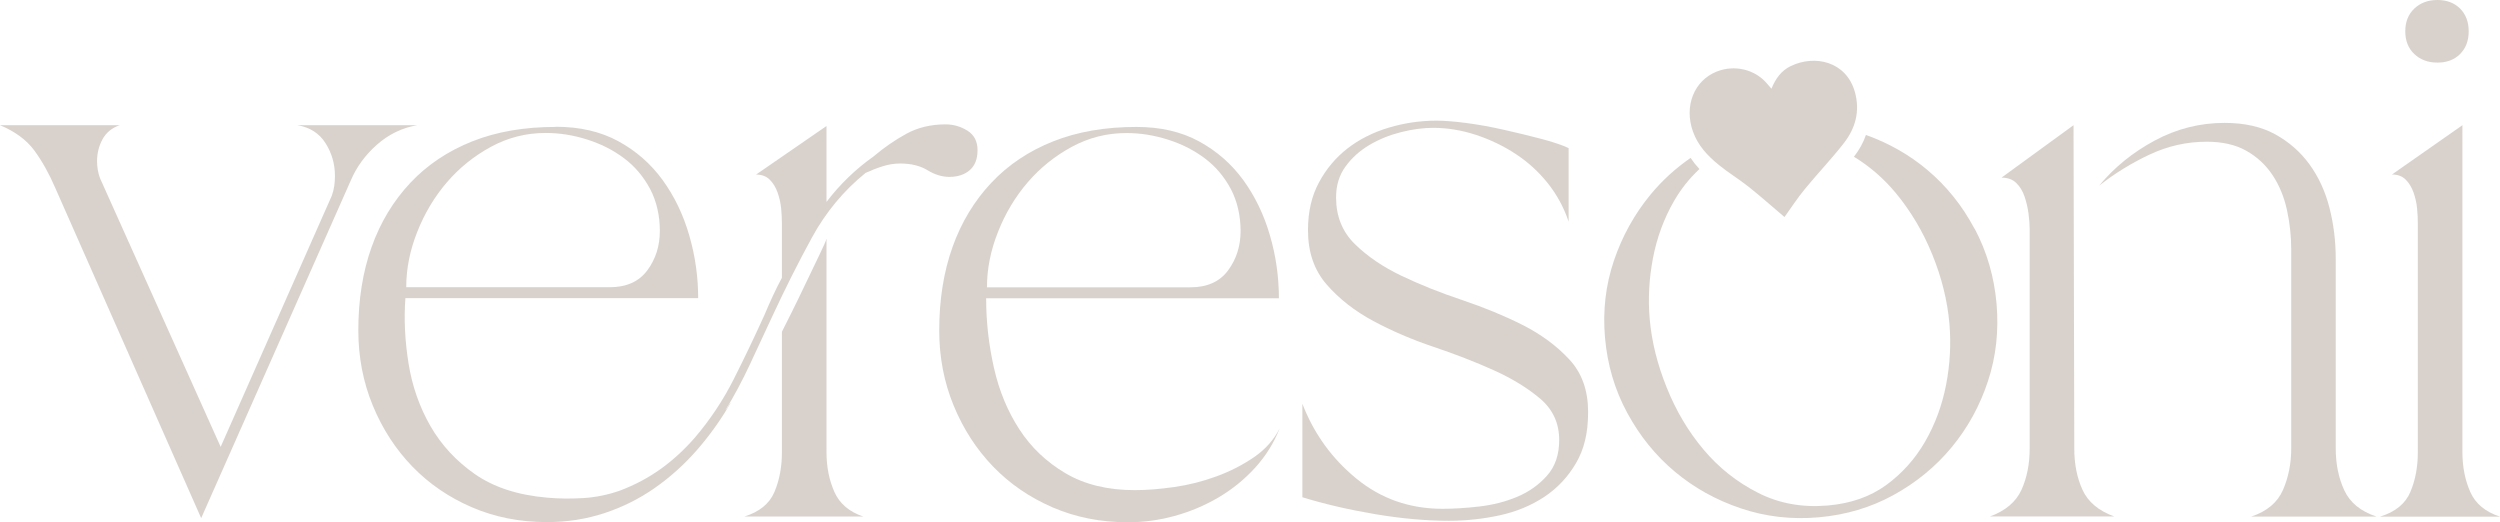 <?xml version="1.0" encoding="UTF-8"?>
<svg id="Layer_1" data-name="Layer 1" xmlns="http://www.w3.org/2000/svg" viewBox="0 0 302.72 63.24">
  <defs>
    <style>
      .cls-1 {
        fill: #d9d2cc;
        stroke-width: 0px;
      }
    </style>
  </defs>
  <path class="cls-1" d="m0,15.16h14.5c-.95.32-1.64.89-2.09,1.71-.44.82-.66,1.71-.66,2.65,0,.32.03.66.09,1.04s.16.73.28,1.04l14.6,32.51,13.46-30.42c.25-.69.38-1.48.38-2.37,0-1.45-.38-2.78-1.14-3.98-.76-1.2-1.9-1.93-3.41-2.18h14.5c-1.83.32-3.46,1.11-4.88,2.37-1.42,1.26-2.48,2.72-3.17,4.36l-18.1,40.85L6.73,22.84c-.76-1.77-1.61-3.3-2.56-4.6-.95-1.29-2.34-2.32-4.17-3.08Z"/>
  <path class="cls-1" d="m67.29,15.35c2.91,0,5.43.58,7.58,1.75s3.93,2.73,5.36,4.69c1.42,1.96,2.5,4.19,3.22,6.68.73,2.5,1.09,5.04,1.09,7.63h-35.45c-.19,2.53-.06,5.17.38,7.91.44,2.75,1.33,5.28,2.65,7.58,1.33,2.31,3.13,4.25,5.4,5.83s5.18,2.53,8.72,2.84c1.45.13,2.92.14,4.41.05,1.48-.09,2.95-.39,4.41-.9,1.83-.69,3.49-1.58,4.98-2.65,1.48-1.07,2.86-2.34,4.12-3.79,1.83-2.15,3.4-4.5,4.69-7.06s2.54-5.17,3.74-7.82c.32-.76.65-1.52,1-2.27.35-.76.71-1.48,1.09-2.18v-6.63c0-.51-.03-1.09-.09-1.75s-.21-1.31-.43-1.94c-.22-.63-.54-1.15-.95-1.56-.41-.41-.96-.62-1.66-.62l8.53-5.88v9.19c1.64-2.15,3.54-3.98,5.69-5.5,1.26-1.07,2.59-1.99,3.98-2.75,1.39-.76,2.97-1.14,4.74-1.14.95,0,1.83.25,2.65.76.82.51,1.23,1.3,1.23,2.37s-.32,1.88-.95,2.42-1.45.81-2.46.81c-.89,0-1.77-.27-2.65-.81-.89-.54-1.99-.81-3.32-.81-.7,0-1.39.11-2.09.33s-1.39.49-2.09.81c-2.65,2.15-4.82,4.76-6.49,7.82-1.68,3.07-3.3,6.3-4.88,9.71-.89,1.9-1.77,3.79-2.65,5.69-.89,1.9-1.86,3.73-2.94,5.5.13-.13.24-.28.33-.47s.2-.35.33-.47c-1.2,2.09-2.58,4.01-4.12,5.78-1.55,1.77-3.26,3.3-5.12,4.6s-3.89,2.31-6.07,3.03-4.5,1.09-6.97,1.09c-3.29,0-6.32-.6-9.1-1.8s-5.18-2.84-7.2-4.93-3.62-4.55-4.79-7.39c-1.17-2.84-1.75-5.88-1.75-9.1,0-3.73.54-7.09,1.61-10.09s2.64-5.59,4.69-7.77,4.55-3.85,7.49-5.02,6.3-1.75,10.09-1.75l.02-.02Zm-18.1,19.43h24.64c2.02,0,3.54-.68,4.55-2.04s1.52-2.95,1.52-4.79-.4-3.59-1.18-5.07c-.79-1.48-1.83-2.72-3.13-3.7-1.3-.98-2.78-1.74-4.45-2.27-1.68-.54-3.36-.81-5.07-.81-2.34,0-4.53.55-6.59,1.66-2.05,1.11-3.84,2.54-5.36,4.31s-2.72,3.78-3.6,6.02c-.89,2.24-1.33,4.47-1.33,6.68h0Zm40.94,27.77c1.83-.57,3.05-1.56,3.65-2.99.6-1.42.9-3.02.9-4.79v-14.6c.19-.38.57-1.14,1.14-2.27.57-1.14,1.15-2.34,1.75-3.6s1.15-2.42,1.66-3.46c.51-1.04.79-1.69.85-1.94v25.87c0,1.77.32,3.36.95,4.79.63,1.42,1.8,2.42,3.51,2.99,0,0-14.41,0-14.41,0Z"/>
  <path class="cls-1" d="m113.73,40c0-3.73.54-7.09,1.61-10.09s2.64-5.59,4.69-7.77,4.55-3.85,7.49-5.02c2.94-1.17,6.3-1.75,10.09-1.75,2.91,0,5.43.58,7.58,1.75,2.15,1.17,3.93,2.73,5.36,4.69,1.42,1.96,2.5,4.19,3.22,6.68.73,2.5,1.09,5.04,1.09,7.63h-35.45c0,2.84.32,5.66.95,8.44s1.66,5.26,3.08,7.44,3.28,3.95,5.59,5.31,5.1,2.04,8.39,2.04c1.45,0,3.05-.13,4.79-.38,1.74-.25,3.43-.68,5.07-1.28,1.64-.6,3.16-1.37,4.55-2.32s2.43-2.12,3.13-3.51c-.7,1.77-1.69,3.36-2.99,4.79-1.3,1.42-2.78,2.62-4.45,3.6-1.68.98-3.44,1.72-5.31,2.23-1.86.51-3.74.76-5.64.76-3.29,0-6.32-.6-9.1-1.8-2.78-1.2-5.18-2.84-7.2-4.93s-3.62-4.55-4.79-7.39-1.75-5.88-1.75-9.1v-.02Zm5.78-5.21h24.64c2.02,0,3.54-.68,4.55-2.04,1.01-1.36,1.52-2.95,1.52-4.79s-.4-3.59-1.18-5.07c-.79-1.48-1.83-2.72-3.13-3.7-1.3-.98-2.78-1.74-4.45-2.27-1.68-.54-3.36-.81-5.07-.81-2.34,0-4.53.55-6.59,1.66-2.05,1.11-3.84,2.54-5.36,4.31-1.52,1.77-2.72,3.78-3.6,6.02-.89,2.24-1.33,4.47-1.33,6.68h0Z"/>
  <path class="cls-1" d="m157.71,48.91c1.39,3.6,3.57,6.62,6.54,9.05,2.97,2.43,6.45,3.65,10.43,3.65,1.33,0,2.81-.09,4.45-.28s3.18-.58,4.6-1.18c1.42-.6,2.62-1.45,3.6-2.56.98-1.1,1.47-2.54,1.47-4.31,0-2.02-.76-3.68-2.27-4.98-1.52-1.29-3.4-2.45-5.64-3.46s-4.68-1.96-7.3-2.84c-2.62-.88-5.06-1.93-7.3-3.13s-4.12-2.67-5.64-4.41c-1.52-1.74-2.27-3.93-2.27-6.59,0-2.21.44-4.14,1.33-5.78.88-1.64,2.04-3.02,3.46-4.12,1.42-1.1,3.08-1.94,4.98-2.51s3.82-.85,5.78-.85c.95,0,2.15.09,3.6.28,1.45.19,2.95.46,4.5.81s3.05.71,4.5,1.09c1.45.38,2.59.76,3.41,1.14v8.91c-.57-1.71-1.41-3.25-2.51-4.64-1.11-1.39-2.4-2.57-3.89-3.55s-3.1-1.75-4.83-2.32c-1.74-.57-3.46-.85-5.17-.85-1.2,0-2.5.17-3.89.52s-2.67.87-3.84,1.56c-1.17.7-2.13,1.56-2.89,2.61-.76,1.04-1.14,2.29-1.14,3.74,0,2.27.76,4.16,2.27,5.64,1.52,1.49,3.4,2.77,5.64,3.84s4.69,2.05,7.35,2.94c2.65.89,5.1,1.9,7.35,3.03,2.24,1.14,4.12,2.53,5.64,4.17s2.27,3.76,2.27,6.35-.49,4.53-1.47,6.21c-.98,1.67-2.26,3.03-3.84,4.08-1.58,1.04-3.38,1.79-5.4,2.23-2.02.44-4.08.66-6.16.66-2.78,0-5.77-.27-8.96-.81s-6.11-1.22-8.77-2.04v-11.3Z"/>
  <path class="cls-1" d="m240.93,62.55c1.9-.69,3.17-1.77,3.84-3.22.66-1.45,1-3.13,1-5.02v-26.54c0-.57-.05-1.2-.14-1.9-.09-.69-.25-1.37-.47-2.04-.22-.66-.55-1.22-1-1.66-.44-.44-1.04-.66-1.8-.66l8.72-6.35.09,39.14c0,1.9.33,3.57,1,5.02.66,1.45,1.94,2.53,3.84,3.22h-15.08Zm13.27-40.09c1.83-2.21,4.08-4.03,6.73-5.45s5.46-2.13,8.44-2.13c2.4,0,4.44.46,6.11,1.37,1.67.92,3.06,2.13,4.17,3.65,1.1,1.52,1.91,3.27,2.42,5.26s.76,4.06.76,6.21v22.94c0,1.9.35,3.59,1.04,5.07.69,1.49,1.99,2.54,3.89,3.17h-15.16c1.9-.63,3.18-1.71,3.84-3.22s1-3.19,1-5.02v-24.07c0-1.64-.17-3.25-.52-4.83-.35-1.58-.93-2.99-1.75-4.22s-1.88-2.21-3.18-2.94c-1.3-.73-2.89-1.09-4.79-1.09-2.4,0-4.71.52-6.92,1.56-2.21,1.04-4.23,2.29-6.07,3.74h-.01Z"/>
  <path class="cls-1" d="m288.22,62.55c1.83-.57,3.05-1.56,3.65-2.99.6-1.42.9-3.02.9-4.79v-27.77c0-.51-.03-1.09-.09-1.75s-.21-1.31-.43-1.94c-.22-.63-.54-1.15-.95-1.56s-.96-.62-1.66-.62l8.53-5.97v39.62c0,1.77.32,3.36.95,4.79.63,1.42,1.83,2.42,3.6,2.99h-14.5Zm6.92-62.55c1.14,0,2.05.35,2.75,1.04.69.7,1.04,1.61,1.04,2.75s-.35,2.05-1.04,2.75c-.7.7-1.61,1.04-2.75,1.04s-2.07-.35-2.8-1.04c-.73-.69-1.09-1.61-1.09-2.75s.36-2.05,1.09-2.75c.73-.69,1.66-1.04,2.8-1.04Z"/>
  <g>
    <path class="cls-1" d="m214.5,10.74c.49-1.2,1.19-2.18,2.32-2.73,2.94-1.43,6.74-.56,7.78,3.11.66,2.35.07,4.43-1.36,6.25-1.49,1.91-3.17,3.66-4.7,5.53-.91,1.11-1.69,2.31-2.46,3.38-1.43-1.21-2.86-2.48-4.35-3.67-1.16-.92-2.44-1.69-3.58-2.62-1.36-1.11-2.55-2.35-3.16-4.08-1.08-3.04.12-6.15,2.9-7.25,2.1-.83,4.64-.31,6.15,1.55.13.16.27.32.45.52h.01Z"/>
    <path class="cls-1" d="m239.08,27.68c-1.48-2.79-3.39-5.16-5.71-7.11-2.18-1.83-4.66-3.24-7.43-4.23-.31.93-.8,1.8-1.45,2.64,1.9,1.16,3.58,2.61,5.04,4.36,1.84,2.22,3.33,4.72,4.46,7.51,1.13,2.79,1.82,5.57,2.06,8.33.21,2.45.08,4.93-.4,7.41s-1.33,4.78-2.54,6.88c-1.21,2.1-2.79,3.86-4.72,5.27-1.94,1.41-4.29,2.23-7.06,2.47-3.08.27-5.91-.24-8.46-1.54-2.56-1.3-4.75-3.04-6.59-5.23-1.84-2.18-3.33-4.69-4.46-7.51-1.14-2.82-1.82-5.58-2.06-8.29-.21-2.45-.08-4.92.4-7.41.48-2.48,1.33-4.78,2.54-6.88.84-1.46,1.87-2.75,3.08-3.88-.39-.42-.75-.87-1.07-1.35-1.82,1.26-3.44,2.73-4.84,4.43-1.95,2.36-3.43,5.03-4.44,8-1.01,2.98-1.37,6.1-1.08,9.37s1.18,6.3,2.7,9.09c1.51,2.79,3.43,5.16,5.76,7.11s4.99,3.43,8,4.44c3,1.01,6.14,1.37,9.42,1.08,3.27-.29,6.29-1.18,9.04-2.69s5.11-3.44,7.06-5.8,3.41-5.02,4.39-8c.98-2.97,1.32-6.09,1.04-9.37-.29-3.27-1.17-6.3-2.65-9.09h-.03Z"/>
  </g>
</svg>